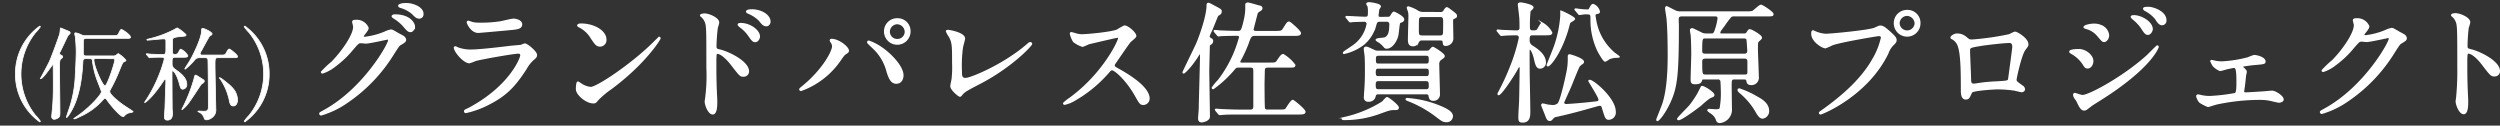 <svg xmlns="http://www.w3.org/2000/svg" xmlns:xlink="http://www.w3.org/1999/xlink" width="559.574" height="28.108" viewBox="0 0 559.574 28.108">
  <rect x="0" y="0" width="559.574" height="28.108" fill="#333333" stroke="none"/>
  <defs>
    <clipPath id="clip-path">
      <rect id="長方形_196" data-name="長方形 196" width="559.574" height="28.108" fill="none"/>
    </clipPath>
  </defs>
  <g id="logo_wh_sp" clip-path="url(#clip-path)">
    <path id="パス_3693" data-name="パス 3693" d="M79.037,4.9c0-.292.408-.292.641-.292A2.725,2.725,0,0,1,82.39,6.241c0,.35-.292.73-.874,1.458-.146.2-.234.321-.234.467,0,.234.35.234.466.234a16.55,16.55,0,0,0,4.433-1.166,5.439,5.439,0,0,1,1.37-.467c.262,0,.408.087,1.6.787.174.088.932.5,1.078.584a1.056,1.056,0,0,1,.554.729c0,.409-.2.525-1.166,1.108-.321.2-.437.379-1.458,1.953A35.646,35.646,0,0,1,77.725,22.889a19.933,19.933,0,0,1-5.8,2.8.261.261,0,0,1-.262-.262c0-.118.087-.176.991-.672,8.891-4.9,14.432-14.841,14.432-15.744a.315.315,0,0,0-.321-.321c-.059,0-4.082.9-4.781.9-.176,0-.962-.087-1.138-.087-.554,0-.612.059-1.837,1.458a21.9,21.9,0,0,1-3.965,3.79,8.911,8.911,0,0,1-2.8,1.546c-.146,0-.2-.088-.2-.175a24.73,24.73,0,0,1,2.3-2.187c2.363-2.363,5.132-6.386,4.9-8.135-.03-.146-.2-.788-.2-.9m13.732.99c0,.5-.35,1.137-.845,1.137-.408,0-.642-.175-1.545-1.253a9.254,9.254,0,0,0-2.071-1.721c-.146-.087-.438-.292-.438-.408s.234-.263.5-.263c3.732,0,4.4,2.158,4.4,2.507m.7-4.4c1.2.7,1.2,1.37,1.2,1.662A.789.789,0,0,1,93.936,4c-.613,0-.9-.292-1.545-.962a6.827,6.827,0,0,0-2.683-1.428c-.291-.088-.379-.234-.379-.322,0-.233.759-.408,1.05-.408a5.374,5.374,0,0,1,3.09.613" transform="translate(-0.045 -0.001)" fill="#fff"/>
    <path id="パス_3694" data-name="パス 3694" d="M79.037,4.9c0-.292.408-.292.641-.292A2.725,2.725,0,0,1,82.39,6.241c0,.35-.292.73-.874,1.458-.146.2-.234.321-.234.467,0,.234.35.234.466.234a16.55,16.55,0,0,0,4.433-1.166,5.439,5.439,0,0,1,1.37-.467c.262,0,.408.087,1.6.787.174.088.932.5,1.078.584a1.056,1.056,0,0,1,.554.729c0,.409-.2.525-1.166,1.108-.321.2-.437.379-1.458,1.953A35.646,35.646,0,0,1,77.725,22.889a19.933,19.933,0,0,1-5.8,2.8.261.261,0,0,1-.262-.262c0-.118.087-.176.991-.672,8.891-4.9,14.432-14.841,14.432-15.744a.315.315,0,0,0-.321-.321c-.059,0-4.082.9-4.781.9-.176,0-.962-.087-1.138-.087-.554,0-.612.059-1.837,1.458a21.9,21.9,0,0,1-3.965,3.79,8.911,8.911,0,0,1-2.8,1.546c-.146,0-.2-.088-.2-.175a24.73,24.73,0,0,1,2.3-2.187c2.363-2.363,5.132-6.386,4.9-8.135C79.211,5.658,79.037,5.016,79.037,4.9Zm13.732.99c0,.5-.35,1.137-.845,1.137-.408,0-.642-.175-1.545-1.253a9.254,9.254,0,0,0-2.071-1.721c-.146-.087-.438-.292-.438-.408s.234-.263.5-.263C92.1,3.383,92.77,5.541,92.77,5.891Zm.7-4.4c1.2.7,1.2,1.37,1.2,1.662A.789.789,0,0,1,93.936,4c-.613,0-.9-.292-1.545-.962a6.827,6.827,0,0,0-2.683-1.428c-.291-.088-.379-.234-.379-.322,0-.233.759-.408,1.05-.408A5.374,5.374,0,0,1,93.469,1.489Z" transform="translate(-0.045 -0.001)" fill="none" stroke="#fff" stroke-miterlimit="10" stroke-width="0.352"/>
    <path id="パス_3695" data-name="パス 3695" d="M105.2,24.2c9.1-4.9,11.487-11.2,11.487-11.809,0-.35-.2-.554-.613-.554-.991,0-8.309,1.283-9.592,1.662a12.544,12.544,0,0,1-1.341.5c-1.254,0-3.324-2.507-3.324-3.324a.164.164,0,0,1,.175-.146,4.368,4.368,0,0,1,.525.233,8.174,8.174,0,0,0,2.887.5c2.391,0,8.193-.758,9.271-.874.059,0,1.983-.175,2.012-.175a5.038,5.038,0,0,1,.845-.321c.5,0,2.566,1.721,2.566,2.391,0,.438-.117.555-.788,1.108a8.22,8.22,0,0,0-1.575,2.071c-2.3,3.5-4.111,5.685-8.222,7.784a20.617,20.617,0,0,1-5.161,1.9.233.233,0,0,1-.263-.234.307.307,0,0,1,.059-.175c.058-.058.874-.438,1.05-.525m.729-19.068a7.21,7.21,0,0,0,1.545.116,27.845,27.845,0,0,0,4.665-.321c.437-.087,2.448-.583,2.857-.583.495,0,1.779.263,1.779,1.108,0,.9-1.021.99-2.711,1.136-.467.059-6.736.613-6.941.613-1.545,0-2.419-1.983-2.419-2.187,0-.146.058-.2.175-.2.175,0,.874.292,1.05.321" transform="translate(-0.064 -0.003)" fill="#fff"/>
    <path id="パス_3696" data-name="パス 3696" d="M105.2,24.2c9.1-4.9,11.487-11.2,11.487-11.809,0-.35-.2-.554-.613-.554-.991,0-8.309,1.283-9.592,1.662a12.544,12.544,0,0,1-1.341.5c-1.254,0-3.324-2.507-3.324-3.324a.164.164,0,0,1,.175-.146,4.368,4.368,0,0,1,.525.233,8.174,8.174,0,0,0,2.887.5c2.391,0,8.193-.758,9.271-.874.059,0,1.983-.175,2.012-.175a5.038,5.038,0,0,1,.845-.321c.5,0,2.566,1.721,2.566,2.391,0,.438-.117.555-.788,1.108a8.22,8.22,0,0,0-1.575,2.071c-2.3,3.5-4.111,5.685-8.222,7.784a20.617,20.617,0,0,1-5.161,1.9.233.233,0,0,1-.263-.234.307.307,0,0,1,.059-.175C104.211,24.67,105.027,24.29,105.2,24.2Zm.729-19.068a7.21,7.21,0,0,0,1.545.116,27.845,27.845,0,0,0,4.665-.321c.437-.087,2.448-.583,2.857-.583.495,0,1.779.263,1.779,1.108,0,.9-1.021.99-2.711,1.136-.467.059-6.736.613-6.941.613-1.545,0-2.419-1.983-2.419-2.187,0-.146.058-.2.175-.2C105.056,4.815,105.756,5.107,105.931,5.136Z" transform="translate(-0.064 -0.003)" fill="none" stroke="#fff" stroke-miterlimit="10" stroke-width="0.352"/>
    <path id="パス_3697" data-name="パス 3697" d="M136.789,19.86a20.357,20.357,0,0,0-2.858,2.392c-.554.671-.612.729-1.049.729-1.574,0-3.732-1.866-3.732-3.032,0-.2.029-1.545.292-1.545a7.38,7.38,0,0,1,.874.554,4.83,4.83,0,0,0,1.983.671c1.428,0,9.155-5.161,14-9.943.467-.467,1.283-1.282,1.341-1.282a.186.186,0,0,1,.146.145c0,.263-3.411,5.715-10.992,11.313M134.4,10.268c-.786,0-1.078-.467-2.041-1.925A6.558,6.558,0,0,0,129.7,5.953c-.117-.058-.263-.146-.263-.263s.233-.262.642-.262c3.12,0,5.569,1.662,5.569,3.382a1.288,1.288,0,0,1-1.254,1.458" transform="translate(-0.081 -0.004)" fill="#fff"/>
    <path id="パス_3698" data-name="パス 3698" d="M136.789,19.86a20.357,20.357,0,0,0-2.858,2.392c-.554.671-.612.729-1.049.729-1.574,0-3.732-1.866-3.732-3.032,0-.2.029-1.545.292-1.545a7.38,7.38,0,0,1,.874.554,4.83,4.83,0,0,0,1.983.671c1.428,0,9.155-5.161,14-9.943.467-.467,1.283-1.282,1.341-1.282a.186.186,0,0,1,.146.145C147.781,8.81,144.37,14.262,136.789,19.86ZM134.4,10.268c-.786,0-1.078-.467-2.041-1.925A6.558,6.558,0,0,0,129.7,5.953c-.117-.058-.263-.146-.263-.263s.233-.262.642-.262c3.12,0,5.569,1.662,5.569,3.382A1.288,1.288,0,0,1,134.4,10.268Z" transform="translate(-0.081 -0.004)" fill="none" stroke="#fff" stroke-miterlimit="10" stroke-width="0.352"/>
    <path id="パス_3699" data-name="パス 3699" d="M157.761,3.18c1.05,0,3.15.933,3.15,1.866,0,.2-.292,1.049-.321,1.225a37.323,37.323,0,0,0-.292,4.081c0,.613.146.729.961.9,1.867.438,6.328,2.566,6.328,4.724A1.021,1.021,0,0,1,166.509,17c-.7,0-.729-.059-2.74-2.653-.817-1.049-2.187-2.448-3.091-2.448-.321,0-.409,0-.409,2.157,0,3.091.03,4.636.147,7.26.029.321.058,1.049.058,1.487,0,.7,0,2.652-.845,2.652-.9,0-1.633-1.982-1.633-2.74,0-.116.117-.729.117-.845a39.117,39.117,0,0,0,.263-6.764c0-8.631,0-9.272-.351-10.2A3.239,3.239,0,0,0,157,3.559a.22.22,0,0,1-.058-.116c.058-.234.786-.263.815-.263m12.276,4.986c0,.379-.322,1.108-.905,1.108-.437,0-.7-.292-1.457-1.4A8.172,8.172,0,0,0,165.78,5.98c-.117-.088-.408-.35-.408-.467,0-.146.262-.2.524-.2,2.071,0,4.141,1.545,4.141,2.857M172.4,4.842c0,.321-.232.874-.758.874-.642,0-.991-.467-1.516-1.137a7.375,7.375,0,0,0-2.507-1.662c-.292-.116-.379-.262-.379-.321,0-.174.35-.35,1.107-.35,2.1,0,4.052,1.166,4.052,2.6" transform="translate(-0.098 -0.002)" fill="#fff"/>
    <path id="パス_3700" data-name="パス 3700" d="M157.761,3.18c1.05,0,3.15.933,3.15,1.866,0,.2-.292,1.049-.321,1.225a37.323,37.323,0,0,0-.292,4.081c0,.613.146.729.961.9,1.867.438,6.328,2.566,6.328,4.724A1.021,1.021,0,0,1,166.509,17c-.7,0-.729-.059-2.74-2.653-.817-1.049-2.187-2.448-3.091-2.448-.321,0-.409,0-.409,2.157,0,3.091.03,4.636.147,7.26.029.321.058,1.049.058,1.487,0,.7,0,2.652-.845,2.652-.9,0-1.633-1.982-1.633-2.74,0-.116.117-.729.117-.845a39.117,39.117,0,0,0,.263-6.764c0-8.631,0-9.272-.351-10.2A3.239,3.239,0,0,0,157,3.559a.22.22,0,0,1-.058-.116C157,3.209,157.733,3.18,157.761,3.18Zm12.276,4.986c0,.379-.322,1.108-.905,1.108-.437,0-.7-.292-1.457-1.4A8.172,8.172,0,0,0,165.78,5.98c-.117-.088-.408-.35-.408-.467,0-.146.262-.2.524-.2C167.967,5.309,170.038,6.854,170.038,8.166ZM172.4,4.842c0,.321-.232.874-.758.874-.642,0-.991-.467-1.516-1.137a7.375,7.375,0,0,0-2.507-1.662c-.292-.116-.379-.262-.379-.321,0-.174.35-.35,1.107-.35C170.446,2.247,172.4,3.413,172.4,4.842Z" transform="translate(-0.098 -0.002)" fill="none" stroke="#fff" stroke-miterlimit="10" stroke-width="0.352"/>
    <path id="パス_3701" data-name="パス 3701" d="M186.2,9.45c-.175-.262-.2-.321-.2-.408,0-.146.116-.175.263-.175,1.545,0,3.7,1.72,3.7,2.477,0,.263-.147.351-.526.613-.437.263-.612.554-1.2,1.37a17.959,17.959,0,0,1-8.834,6.882.224.224,0,0,1-.233-.2c0-.117.088-.2.815-.788,4.49-3.732,6.531-7.756,6.531-8.805a1.517,1.517,0,0,0-.32-.962m8.368-.2a11.4,11.4,0,0,1,2.916,1.516c2.07,1.429,4.693,4.169,4.693,6.123,0,.437-.2,1.691-1.457,1.691-1.049,0-1.545-1.049-2.012-2.566a10.817,10.817,0,0,0-3.032-5.189c-.2-.2-1.312-1.225-1.312-1.312,0-.146.059-.263.2-.263M203.75,7.03a2.8,2.8,0,1,1-5.6.029,2.751,2.751,0,0,1,2.827-2.8,2.7,2.7,0,0,1,2.771,2.77m-4.637.087A1.818,1.818,0,0,0,201.007,8.9a1.8,1.8,0,0,0,1.78-1.808,1.929,1.929,0,0,0-1.866-1.837,1.876,1.876,0,0,0-1.809,1.866" transform="translate(-0.112 -0.003)" fill="#fff"/>
    <path id="パス_3702" data-name="パス 3702" d="M186.2,9.45c-.175-.262-.2-.321-.2-.408,0-.146.116-.175.263-.175,1.545,0,3.7,1.72,3.7,2.477,0,.263-.147.351-.526.613-.437.263-.612.554-1.2,1.37a17.959,17.959,0,0,1-8.834,6.882.224.224,0,0,1-.233-.2c0-.117.088-.2.815-.788,4.49-3.732,6.531-7.756,6.531-8.805A1.517,1.517,0,0,0,186.2,9.45Zm8.368-.2a11.4,11.4,0,0,1,2.916,1.516c2.07,1.429,4.693,4.169,4.693,6.123,0,.437-.2,1.691-1.457,1.691-1.049,0-1.545-1.049-2.012-2.566a10.817,10.817,0,0,0-3.032-5.189c-.2-.2-1.312-1.225-1.312-1.312C194.36,9.363,194.419,9.246,194.564,9.246ZM203.75,7.03a2.8,2.8,0,1,1-5.6.029,2.751,2.751,0,0,1,2.827-2.8A2.7,2.7,0,0,1,203.75,7.03Zm-4.637.087A1.818,1.818,0,0,0,201.007,8.9a1.8,1.8,0,0,0,1.78-1.808,1.929,1.929,0,0,0-1.866-1.837A1.876,1.876,0,0,0,199.112,7.117Z" transform="translate(-0.112 -0.003)" fill="none" stroke="#fff" stroke-miterlimit="10" stroke-width="0.352"/>
    <path id="パス_3703" data-name="パス 3703" d="M215.513,10.59a29.394,29.394,0,0,0-.233,5.482c0,.845,0,1.545.961,1.545,1.254,0,8.719-3.149,13.85-7.609.408-.351.467-.409.671-.409a.23.23,0,0,1,.233.233c0,.292-4.315,5.015-11.459,8.748-3.382,1.749-3.615,1.924-4.227,2.682-.146.2-.2.233-.32.233-.235,0-1.984-1.428-1.984-2.216,0-.146.234-1.312.263-1.37a22.392,22.392,0,0,0,.145-3.762c0-3.849,0-4.636-.757-6.006A5.573,5.573,0,0,1,212.014,7c0-.118.176-.146.292-.146.321,0,3.674.583,3.674,1.778,0,.234-.408,1.633-.467,1.954" transform="translate(-0.133 -0.005)" fill="#fff"/>
    <path id="パス_3704" data-name="パス 3704" d="M215.513,10.59a29.394,29.394,0,0,0-.233,5.482c0,.845,0,1.545.961,1.545,1.254,0,8.719-3.149,13.85-7.609.408-.351.467-.409.671-.409a.23.23,0,0,1,.233.233c0,.292-4.315,5.015-11.459,8.748-3.382,1.749-3.615,1.924-4.227,2.682-.146.2-.2.233-.32.233-.235,0-1.984-1.428-1.984-2.216,0-.146.234-1.312.263-1.37a22.392,22.392,0,0,0,.145-3.762c0-3.849,0-4.636-.757-6.006A5.573,5.573,0,0,1,212.014,7c0-.118.176-.146.292-.146.321,0,3.674.583,3.674,1.778C215.979,8.87,215.572,10.269,215.513,10.59Z" transform="translate(-0.133 -0.005)" fill="none" stroke="#fff" stroke-miterlimit="10" stroke-width="0.352"/>
    <path id="パス_3705" data-name="パス 3705" d="M250.247,8.284c-.2,0-6.326,1.429-6.473,1.487a12.657,12.657,0,0,1-1.311.554,6.082,6.082,0,0,1-1.983-1.049,5.93,5.93,0,0,1-.7-1.691c0-.146.03-.234.175-.234.029,0,.672.176.758.2a5.219,5.219,0,0,0,1.546.292c.99,0,6.472-.467,7.988-1.079a11.158,11.158,0,0,1,1.6-.9c.7,0,2.479,1.486,2.479,2.216,0,.263-1.078,1.049-1.254,1.254-.583.7-2.886,4.11-3.352,4.781a.954.954,0,0,0-.234.584c0,.262.058.321,1.282.991,1.312.758,6.532,3.7,6.532,6.356a1.26,1.26,0,0,1-1.2,1.283c-.671,0-.787-.2-1.807-2.012-2.012-3.529-4.577-5.744-5.22-5.744-.291,0-.379.087-1.02.816a29.292,29.292,0,0,1-7.785,6.239,7.18,7.18,0,0,1-1.807.671c-.059,0-.2,0-.2-.175a9,9,0,0,1,1.341-1.078c7.609-5.511,11.078-13.063,10.992-13.53a.328.328,0,0,0-.351-.233" transform="translate(-0.149 -0.004)" fill="#fff"/>
    <path id="パス_3706" data-name="パス 3706" d="M250.247,8.284c-.2,0-6.326,1.429-6.473,1.487a12.657,12.657,0,0,1-1.311.554,6.082,6.082,0,0,1-1.983-1.049,5.93,5.93,0,0,1-.7-1.691c0-.146.03-.234.175-.234.029,0,.672.176.758.2a5.219,5.219,0,0,0,1.546.292c.99,0,6.472-.467,7.988-1.079a11.158,11.158,0,0,1,1.6-.9c.7,0,2.479,1.486,2.479,2.216,0,.263-1.078,1.049-1.254,1.254-.583.7-2.886,4.11-3.352,4.781a.954.954,0,0,0-.234.584c0,.262.058.321,1.282.991,1.312.758,6.532,3.7,6.532,6.356a1.26,1.26,0,0,1-1.2,1.283c-.671,0-.787-.2-1.807-2.012-2.012-3.529-4.577-5.744-5.22-5.744-.291,0-.379.087-1.02.816a29.292,29.292,0,0,1-7.785,6.239,7.18,7.18,0,0,1-1.807.671c-.059,0-.2,0-.2-.175a9,9,0,0,1,1.341-1.078c7.609-5.511,11.078-13.063,10.992-13.53A.328.328,0,0,0,250.247,8.284Z" transform="translate(-0.149 -0.004)" fill="none" stroke="#fff" stroke-miterlimit="10" stroke-width="0.352"/>
    <path id="パス_3707" data-name="パス 3707" d="M271.248,9.768c-.439.292-.467.321-.467.613,0,.845-.117,4.577-.117,5.365,0,1.633.145,8.892.145,10.38,0,.815-1.427,1.107-1.662,1.107-.495,0-.641-.321-.641-.729,0-.351.146-1.837.146-2.158.028-1.954.291-10.583.291-12.362,0-.088-.028-.2-.145-.2a6.323,6.323,0,0,0-.642.9c-1.633,2.507-2.916,3.616-3.061,3.616a.094.094,0,0,1-.088-.088c0-.146,2.712-5.627,3.09-6.5.583-1.37,2.3-6.035,2.3-8.485,0-.175,0-.437.233-.437.147,0,.263.058,1.4.671,1.283.67,1.429.758,1.429,1.078,0,.467-.2.584-.759.9-.058.059-1.166,2.858-1.4,3.412a6.7,6.7,0,0,0-.553,1.283.468.468,0,0,0,.261.437c.41.263.526.321.526.584a.732.732,0,0,1-.291.612M286.438,24.7c1.108,0,1.4-.059,1.546-.233.263-.322,1.2-1.954,1.545-1.954.175,0,2.682,2.041,2.682,2.507,0,.437-.554.437-1.575.437h-13.12c-2.565,0-3.412.059-3.7.088-.087,0-.524.058-.612.058s-.146-.058-.263-.175l-.554-.671c-.117-.146-.117-.146-.117-.2s.03-.058.088-.058c.2,0,1.108.087,1.282.087,1.429.058,2.654.117,4.024.117h2.333c.815,0,.874-.437.874-1.108V16.212c0-1.02-.087-1.254-.9-1.254h-2.506c-.555,0-.7.03-1.137.584a25.767,25.767,0,0,1-4.606,4.257.164.164,0,0,1-.176-.146,12.815,12.815,0,0,1,1.37-1.662,27.239,27.239,0,0,0,4.753-9.651c0-.5-.263-.5-1.078-.5-.351,0-2.479.029-3.238.088a2.026,2.026,0,0,1-.408.058c-.116,0-.175-.058-.263-.176l-.583-.67c-.087-.146-.117-.146-.117-.2s.03-.058.117-.058c.146,0,.9.058,1.049.088,1.079.058,2.975.116,4.025.116.787,0,.962,0,1.516-2.419a12.013,12.013,0,0,0,.379-2.653V.935a.418.418,0,0,1,.379-.2c.409,0,2.275.613,2.508.642.32.058.612.146.612.467,0,.263-.145.35-.612.642a1.105,1.105,0,0,0-.438.466c-.029.088-.932,3.5-.932,3.645,0,.5.553.5.815.5h4.081c1.429,0,1.634-.029,2.013-.671.815-1.282.9-1.428,1.224-1.428.2,0,2.478,1.983,2.478,2.419s-.555.438-1.574.438h-8.486c-.788,0-1.048.146-1.486,1.37a27.931,27.931,0,0,1-1.895,4.227.975.975,0,0,0-.147.409c0,.321.321.321.555.321H284.4c1.283,0,1.37,0,1.837-.73.38-.554.788-1.2,1.137-1.2a8.952,8.952,0,0,1,2.565,2.3c0,.408-.146.408-1.545.408h-4.344c-.9,0-.961.35-.961,1.108,0,.438-.059,2.391-.059,2.77,0,.787.029,4.986.088,5.306.057.438.349.555.845.555Z" transform="translate(-0.166 -0.001)" fill="#fff"/>
    <path id="パス_3708" data-name="パス 3708" d="M271.248,9.768c-.439.292-.467.321-.467.613,0,.845-.117,4.577-.117,5.365,0,1.633.145,8.892.145,10.38,0,.815-1.427,1.107-1.662,1.107-.495,0-.641-.321-.641-.729,0-.351.146-1.837.146-2.158.028-1.954.291-10.583.291-12.362,0-.088-.028-.2-.145-.2a6.323,6.323,0,0,0-.642.9c-1.633,2.507-2.916,3.616-3.061,3.616a.094.094,0,0,1-.088-.088c0-.146,2.712-5.627,3.09-6.5.583-1.37,2.3-6.035,2.3-8.485,0-.175,0-.437.233-.437.147,0,.263.058,1.4.671,1.283.67,1.429.758,1.429,1.078,0,.467-.2.584-.759.9-.058.059-1.166,2.858-1.4,3.412a6.7,6.7,0,0,0-.553,1.283.468.468,0,0,0,.261.437c.41.263.526.321.526.584A.732.732,0,0,1,271.248,9.768ZM286.438,24.7c1.108,0,1.4-.059,1.546-.233.263-.322,1.2-1.954,1.545-1.954.175,0,2.682,2.041,2.682,2.507,0,.437-.554.437-1.575.437h-13.12c-2.565,0-3.412.059-3.7.088-.087,0-.524.058-.612.058s-.146-.058-.263-.175l-.554-.671c-.117-.146-.117-.146-.117-.2s.03-.058.088-.058c.2,0,1.108.087,1.282.087,1.429.058,2.654.117,4.024.117h2.333c.815,0,.874-.437.874-1.108V16.212c0-1.02-.087-1.254-.9-1.254h-2.506c-.555,0-.7.03-1.137.584a25.767,25.767,0,0,1-4.606,4.257.164.164,0,0,1-.176-.146,12.815,12.815,0,0,1,1.37-1.662,27.239,27.239,0,0,0,4.753-9.651c0-.5-.263-.5-1.078-.5-.351,0-2.479.029-3.238.088a2.026,2.026,0,0,1-.408.058c-.116,0-.175-.058-.263-.176l-.583-.67c-.087-.146-.117-.146-.117-.2s.03-.058.117-.058c.146,0,.9.058,1.049.088,1.079.058,2.975.116,4.025.116.787,0,.962,0,1.516-2.419a12.013,12.013,0,0,0,.379-2.653V.935a.418.418,0,0,1,.379-.2c.409,0,2.275.613,2.508.642.32.058.612.146.612.467,0,.263-.145.35-.612.642a1.105,1.105,0,0,0-.438.466c-.029.088-.932,3.5-.932,3.645,0,.5.553.5.815.5h4.081c1.429,0,1.634-.029,2.013-.671.815-1.282.9-1.428,1.224-1.428.2,0,2.478,1.983,2.478,2.419s-.555.438-1.574.438h-8.486c-.788,0-1.048.146-1.486,1.37a27.931,27.931,0,0,1-1.895,4.227.975.975,0,0,0-.147.409c0,.321.321.321.555.321H284.4c1.283,0,1.37,0,1.837-.73.38-.554.788-1.2,1.137-1.2a8.952,8.952,0,0,1,2.565,2.3c0,.408-.146.408-1.545.408h-4.344c-.9,0-.961.35-.961,1.108,0,.438-.059,2.391-.059,2.77,0,.787.029,4.986.088,5.306.057.438.349.555.845.555Z" transform="translate(-0.166 -0.001)" fill="none" stroke="#fff" stroke-miterlimit="10" stroke-width="0.352"/>
    <path id="パス_3709" data-name="パス 3709" d="M312.4,24.464c-1.078,0-1.311.087-3.381.845a22.748,22.748,0,0,1-7.931,1.4c-.088,0-.438,0-.438-.116s.35-.2.7-.292a27.035,27.035,0,0,0,8.338-3.47c.146-.146.757-.932.962-.932.291,0,2.478,1.72,2.478,2.187,0,.379-.351.379-.73.379M310.739,3.938a.785.785,0,0,0,.818-.409c.291-.466.437-.758.641-.758.088,0,2.129.962,2.129,1.574a.55.55,0,0,1-.35.467c-.438.175-.5.2-.583.35-.059.087-.292,2.129-.322,2.419-.145,1.284-1.253,3.15-2.507,3.15a.6.6,0,0,1-.437-.175,6.216,6.216,0,0,0-1.107-1.079c-.118-.087-.759-.408-.759-.554,0-.263,1.574-.292,1.837-.38.962-.35,1.224-1.34,1.224-3.032a.7.7,0,0,0-.788-.816h-1.37c-.729,0-.846.088-1.078.875A8.384,8.384,0,0,1,305.4,9.886a11.2,11.2,0,0,1-4.4,2.041c-.058,0-.058-.058-.058-.088a.318.318,0,0,1,.146-.2c.087-.088,1.72-1.166,2.041-1.4a7.62,7.62,0,0,0,3.119-4.9.651.651,0,0,0-.728-.642c-.555,0-2.159.059-2.654.088a1.977,1.977,0,0,1-.408.058c-.117,0-.175-.058-.263-.175L301.642,4c-.059-.087-.146-.146-.146-.2s.087-.058.116-.058c.584,0,3.442.175,4.082.175.73,0,.845-.175.845-1.05a6.619,6.619,0,0,0-.087-1.457c-.029-.088-.292-.438-.292-.555,0-.087.2-.2.467-.2.145,0,2.477.263,2.477.788,0,.116-.32.525-.349.642s-.176,1.282-.176,1.341c0,.525.292.525.672.525Zm8.572,7.58c.41,0,.7,0,.905-.233.379-.438.553-.642.7-.642s2.477,1.429,2.477,1.895c0,.234-.029.234-.874.846a1.38,1.38,0,0,0-.35,1.166c0,.9.146,5.423.146,6.443a1.248,1.248,0,0,1-1.312,1.4c-.7,0-.786-.38-.9-.991-.086-.467-.553-.467-.758-.467H308.786c-.672,0-.758.233-.846.583a1.34,1.34,0,0,1-1.457,1.079.75.75,0,0,1-.845-.875c0-.116.029-.758.117-1.924.087-1.312.116-2.42.116-3.674,0-1.108,0-2.3-.058-3.412,0-.233-.2-1.457-.2-1.72,0-.2.059-.379.322-.379.32,0,.467.088,1.778.7a1.763,1.763,0,0,0,.9.2Zm-10.466,3.674c-.525,0-.9,0-.9,1.02,0,.991.38.991.9.991h10.438c.524,0,.9,0,.9-.991,0-1.02-.38-1.02-.9-1.02Zm10.5,4.957c.262,0,.817,0,.817-.787,0-.9,0-1.371-.817-1.371H308.757c-.263,0-.817,0-.817.816,0,.874,0,1.341.817,1.341Zm-10.525-7.843c-.642,0-.845.146-.845,1.049s.2,1.05.845,1.05h10.5c.643,0,.846-.146.846-1.05s-.2-1.049-.846-1.049Zm15.1,14.87c-.7,0-.962-.2-2.071-1.049a25.63,25.63,0,0,0-6.3-3.587c-.526-.2-.584-.233-.584-.321s.117-.116.175-.116a23.339,23.339,0,0,1,6.968,1.574c2.683,1.05,3.12,1.721,3.12,2.362a1.2,1.2,0,0,1-1.311,1.137M322.664,2.859a.805.805,0,0,0,.729-.35c.146-.262.438-.729.642-.729.146,0,.263.088,1.341.9.554.438.759.584.759.9,0,.233-.058.262-.554.495-.292.118-.321.322-.321.643,0,.524.058,3.119.058,3.7a1.541,1.541,0,0,1-1.487,1.691c-.5,0-.5-.117-.583-.874-.059-.351-.5-.351-.759-.351h-3.849c-.671,0-.758.03-1.108.672a1.191,1.191,0,0,1-1.078.641c-.962,0-.962-.874-.962-1.34,0-.759.116-4.491.116-5.337a4,4,0,0,0-.116-.99,6.27,6.27,0,0,1-.263-.788c0-.146.146-.146.234-.146a9.044,9.044,0,0,1,1.866.816,2.364,2.364,0,0,0,1.487.437Zm-4.169.788c-.525,0-.759.146-.846.555-.058.2-.058,2.187-.058,2.594,0,.874.029,1.312.9,1.312h4.023c.525,0,.73-.146.816-.554.058-.2.058-2.187.058-2.6,0-.845-.029-1.312-.874-1.312Z" transform="translate(-0.188 -0.001)" fill="#fff"/>
    <path id="パス_3710" data-name="パス 3710" d="M312.4,24.464c-1.078,0-1.311.087-3.381.845a22.748,22.748,0,0,1-7.931,1.4c-.088,0-.438,0-.438-.116s.35-.2.7-.292a27.035,27.035,0,0,0,8.338-3.47c.146-.146.757-.932.962-.932.291,0,2.478,1.72,2.478,2.187C313.13,24.464,312.779,24.464,312.4,24.464ZM310.739,3.938a.785.785,0,0,0,.818-.409c.291-.466.437-.758.641-.758.088,0,2.129.962,2.129,1.574a.55.55,0,0,1-.35.467c-.438.175-.5.2-.583.35-.059.087-.292,2.129-.322,2.419-.145,1.284-1.253,3.15-2.507,3.15a.6.6,0,0,1-.437-.175,6.216,6.216,0,0,0-1.107-1.079c-.118-.087-.759-.408-.759-.554,0-.263,1.574-.292,1.837-.38.962-.35,1.224-1.34,1.224-3.032a.7.7,0,0,0-.788-.816h-1.37c-.729,0-.846.088-1.078.875A8.384,8.384,0,0,1,305.4,9.886a11.2,11.2,0,0,1-4.4,2.041c-.058,0-.058-.058-.058-.088a.318.318,0,0,1,.146-.2c.087-.088,1.72-1.166,2.041-1.4a7.62,7.62,0,0,0,3.119-4.9.651.651,0,0,0-.728-.642c-.555,0-2.159.059-2.654.088a1.977,1.977,0,0,1-.408.058c-.117,0-.175-.058-.263-.175L301.642,4c-.059-.087-.146-.146-.146-.2s.087-.058.116-.058c.584,0,3.442.175,4.082.175.73,0,.845-.175.845-1.05a6.619,6.619,0,0,0-.087-1.457c-.029-.088-.292-.438-.292-.555,0-.087.2-.2.467-.2.145,0,2.477.263,2.477.788,0,.116-.32.525-.349.642s-.176,1.282-.176,1.341c0,.525.292.525.672.525Zm8.572,7.58c.41,0,.7,0,.905-.233.379-.438.553-.642.7-.642s2.477,1.429,2.477,1.895c0,.234-.029.234-.874.846a1.38,1.38,0,0,0-.35,1.166c0,.9.146,5.423.146,6.443a1.248,1.248,0,0,1-1.312,1.4c-.7,0-.786-.38-.9-.991-.086-.467-.553-.467-.758-.467H308.786c-.672,0-.758.233-.846.583a1.34,1.34,0,0,1-1.457,1.079.75.75,0,0,1-.845-.875c0-.116.029-.758.117-1.924.087-1.312.116-2.42.116-3.674,0-1.108,0-2.3-.058-3.412,0-.233-.2-1.457-.2-1.72,0-.2.059-.379.322-.379.32,0,.467.088,1.778.7a1.763,1.763,0,0,0,.9.2Zm-10.466,3.674c-.525,0-.9,0-.9,1.02,0,.991.38.991.9.991h10.438c.524,0,.9,0,.9-.991,0-1.02-.38-1.02-.9-1.02Zm10.5,4.957c.262,0,.817,0,.817-.787,0-.9,0-1.371-.817-1.371H308.757c-.263,0-.817,0-.817.816,0,.874,0,1.341.817,1.341Zm-10.525-7.843c-.642,0-.845.146-.845,1.049s.2,1.05.845,1.05h10.5c.643,0,.846-.146.846-1.05s-.2-1.049-.846-1.049Zm15.1,14.87c-.7,0-.962-.2-2.071-1.049a25.63,25.63,0,0,0-6.3-3.587c-.526-.2-.584-.233-.584-.321s.117-.116.175-.116a23.339,23.339,0,0,1,6.968,1.574c2.683,1.05,3.12,1.721,3.12,2.362A1.2,1.2,0,0,1,323.918,27.175ZM322.664,2.859a.805.805,0,0,0,.729-.35c.146-.262.438-.729.642-.729.146,0,.263.088,1.341.9.554.438.759.584.759.9,0,.233-.058.262-.554.495-.292.118-.321.322-.321.643,0,.524.058,3.119.058,3.7a1.541,1.541,0,0,1-1.487,1.691c-.5,0-.5-.117-.583-.874-.059-.351-.5-.351-.759-.351h-3.849c-.671,0-.758.03-1.108.672a1.191,1.191,0,0,1-1.078.641c-.962,0-.962-.874-.962-1.34,0-.759.116-4.491.116-5.337a4,4,0,0,0-.116-.99,6.27,6.27,0,0,1-.263-.788c0-.146.146-.146.234-.146a9.044,9.044,0,0,1,1.866.816,2.364,2.364,0,0,0,1.487.437Zm-4.169.788c-.525,0-.759.146-.846.555-.058.2-.058,2.187-.058,2.594,0,.874.029,1.312.9,1.312h4.023c.525,0,.73-.146.816-.554.058-.2.058-2.187.058-2.6,0-.845-.029-1.312-.874-1.312Z" transform="translate(-0.188 -0.001)" fill="none" stroke="#fff" stroke-miterlimit="10" stroke-width="0.352"/>
    <path id="パス_3711" data-name="パス 3711" d="M343.319,7.728c-.9,0-.9.38-.9,1.487a1.429,1.429,0,0,0,.7,1.108c.816.525,2.945,1.808,2.945,3.674a1.159,1.159,0,0,1-1.107,1.2c-.759,0-.933-.7-1.283-2.216-.321-1.283-.759-2.041-1.021-2.041-.232,0-.232.2-.232.291-.03.672,0,3.937,0,4.665,0,1.283.145,7.581.145,9.009,0,.992,0,2.363-1.545,2.363-.7,0-.787-.234-.787-1.05,0-1.078.175-3.265.175-3.761.029-1.02.117-6.152.117-7.318a.245.245,0,0,0-.262-.263c-.175,0-.263.146-.38.35-.525,1.108-3.645,5.919-4.256,5.919-.059,0-.059-.058-.059-.088a.387.387,0,0,1,.059-.233,53.957,53.957,0,0,0,2.827-6.123,38.584,38.584,0,0,0,1.895-6.269.68.68,0,0,0-.641-.7c-.816,0-2.1.03-2.8.088-.087,0-.525.058-.612.058-.117,0-.176-.058-.263-.175l-.555-.671c-.116-.146-.116-.146-.116-.2s.059-.058.087-.058c.147,0,.9.087,1.05.087.467.029,2.828.117,3.236.117a.71.71,0,0,0,.759-.788c0-.554,0-1.778-.059-2.275-.029-.437-.321-2.769-.321-2.886,0-.233.147-.32.5-.32.613.058,2.683.495,2.683.961,0,.175-.614.7-.671.816a28.145,28.145,0,0,0-.147,3.7.694.694,0,0,0,.759.788c.759,0,.991,0,1.282-.525.614-1.05.672-1.2.992-1.2a5.218,5.218,0,0,1,1.983,2.071c0,.408-.584.408-1.546.408ZM358.888,24a.6.6,0,0,0-.641-.5,6.694,6.694,0,0,0-.818.2c-3.615,1.021-5.394,1.516-8.863,2.3a1.227,1.227,0,0,0-.815.438c-.322.379-.41.467-.671.467-.409,0-.555-.321-.846-1.079-.087-.263-.9-2.246-.9-2.274,0-.176.116-.234.262-.234a7.868,7.868,0,0,1,.788.2,7.926,7.926,0,0,0,1.2.146,1.824,1.824,0,0,0,1.4-.408c.584-.555,1.692-5.512,1.9-6.59a14.782,14.782,0,0,0,.409-3.966c0-.321.028-.379.291-.379.117,0,3,.845,3,1.516a.4.4,0,0,1-.175.321,3.4,3.4,0,0,0-.759.642c-.175.2-1.633,3.849-1.866,4.431s-1.633,3.587-1.633,3.7c0,.35.263.525.613.525.467,0,4.14-.263,6.852-.613.467-.058.555-.35.555-.554,0-.584-2.275-4.053-2.275-4.169,0-.088.087-.088.146-.088.788,0,5.656,4.023,5.656,6.969a1.448,1.448,0,0,1-1.545,1.633c-.5-.117-.555-.409-1.254-2.653m-6.3-19.769c0,.2-.932.642-1.049.816-.087.146-.467,1.692-.583,2.012-1.633,5.132-3.878,7.639-4.257,7.639-.146,0-.146-.087-.146-.146s1.4-3.47,1.633-4.14a26.082,26.082,0,0,0,1.429-6.852V2.538c.349.088,2.973,1.37,2.973,1.691m.35-1.924c-.116-.117-.146-.146-.146-.175,0-.058.059-.088.117-.088s.613.088.7.088a11.664,11.664,0,0,0,1.778.146c.175,0,.5,0,.555-.117.554-1.02.612-1.108.9-1.108a2.24,2.24,0,0,1,1.312,1.517c0,.291-.088.32-.7.437a.491.491,0,0,0-.292.467c0,.2.2,1.311.263,1.574a12.323,12.323,0,0,0,3.995,6.765c.175.175,1.166.845,1.166.9s-.321.059-.671.059a4.031,4.031,0,0,0-1.6.379,4.692,4.692,0,0,1-.817.5c-.291,0-1.282-1.662-1.662-2.449a15.957,15.957,0,0,1-1.457-7.027c0-1.137-.146-1.137-1.428-1.137-.176,0-.992.146-1.2.146-.117,0-.174-.087-.262-.2Z" transform="translate(-0.21 -0.001)" fill="#fff"/>
    <path id="パス_3712" data-name="パス 3712" d="M343.319,7.728c-.9,0-.9.38-.9,1.487a1.429,1.429,0,0,0,.7,1.108c.816.525,2.945,1.808,2.945,3.674a1.159,1.159,0,0,1-1.107,1.2c-.759,0-.933-.7-1.283-2.216-.321-1.283-.759-2.041-1.021-2.041-.232,0-.232.2-.232.291-.03.672,0,3.937,0,4.665,0,1.283.145,7.581.145,9.009,0,.992,0,2.363-1.545,2.363-.7,0-.787-.234-.787-1.05,0-1.078.175-3.265.175-3.761.029-1.02.117-6.152.117-7.318a.245.245,0,0,0-.262-.263c-.175,0-.263.146-.38.35-.525,1.108-3.645,5.919-4.256,5.919-.059,0-.059-.058-.059-.088a.387.387,0,0,1,.059-.233,53.957,53.957,0,0,0,2.827-6.123,38.584,38.584,0,0,0,1.895-6.269.68.68,0,0,0-.641-.7c-.816,0-2.1.03-2.8.088-.087,0-.525.058-.612.058-.117,0-.176-.058-.263-.175l-.555-.671c-.116-.146-.116-.146-.116-.2s.059-.058.087-.058c.147,0,.9.087,1.05.087.467.029,2.828.117,3.236.117a.71.71,0,0,0,.759-.788c0-.554,0-1.778-.059-2.275-.029-.437-.321-2.769-.321-2.886,0-.233.147-.32.5-.32.613.058,2.683.495,2.683.961,0,.175-.614.7-.671.816a28.145,28.145,0,0,0-.147,3.7.694.694,0,0,0,.759.788c.759,0,.991,0,1.282-.525.614-1.05.672-1.2.992-1.2a5.218,5.218,0,0,1,1.983,2.071c0,.408-.584.408-1.546.408ZM358.888,24a.6.6,0,0,0-.641-.5,6.694,6.694,0,0,0-.818.2c-3.615,1.021-5.394,1.516-8.863,2.3a1.227,1.227,0,0,0-.815.438c-.322.379-.41.467-.671.467-.409,0-.555-.321-.846-1.079-.087-.263-.9-2.246-.9-2.274,0-.176.116-.234.262-.234a7.868,7.868,0,0,1,.788.2,7.926,7.926,0,0,0,1.2.146,1.824,1.824,0,0,0,1.4-.408c.584-.555,1.692-5.512,1.9-6.59a14.782,14.782,0,0,0,.409-3.966c0-.321.028-.379.291-.379.117,0,3,.845,3,1.516a.4.4,0,0,1-.175.321,3.4,3.4,0,0,0-.759.642c-.175.2-1.633,3.849-1.866,4.431s-1.633,3.587-1.633,3.7c0,.35.263.525.613.525.467,0,4.14-.263,6.852-.613.467-.058.555-.35.555-.554,0-.584-2.275-4.053-2.275-4.169,0-.088.087-.088.146-.088.788,0,5.656,4.023,5.656,6.969a1.448,1.448,0,0,1-1.545,1.633C359.647,26.534,359.588,26.242,358.888,24Zm-6.3-19.769c0,.2-.932.642-1.049.816-.087.146-.467,1.692-.583,2.012-1.633,5.132-3.878,7.639-4.257,7.639-.146,0-.146-.087-.146-.146s1.4-3.47,1.633-4.14a26.082,26.082,0,0,0,1.429-6.852V2.538C349.966,2.626,352.59,3.908,352.59,4.229Zm.35-1.924c-.116-.117-.146-.146-.146-.175,0-.058.059-.088.117-.088s.613.088.7.088a11.664,11.664,0,0,0,1.778.146c.175,0,.5,0,.555-.117.554-1.02.612-1.108.9-1.108a2.24,2.24,0,0,1,1.312,1.517c0,.291-.088.32-.7.437a.491.491,0,0,0-.292.467c0,.2.2,1.311.263,1.574a12.323,12.323,0,0,0,3.995,6.765c.175.175,1.166.845,1.166.9s-.321.059-.671.059a4.031,4.031,0,0,0-1.6.379,4.692,4.692,0,0,1-.817.5c-.291,0-1.282-1.662-1.662-2.449a15.957,15.957,0,0,1-1.457-7.027c0-1.137-.146-1.137-1.428-1.137-.176,0-.992.146-1.2.146-.117,0-.174-.087-.262-.2Z" transform="translate(-0.21 -0.001)" fill="none" stroke="#fff" stroke-miterlimit="10" stroke-width="0.352"/>
    <path id="パス_3713" data-name="パス 3713" d="M376.746,3.5c-.35,0-.874,0-.933.642-.028.233.029,1.341.029,1.6,0,10.992-.32,13.791-1.895,17.173-1.108,2.391-2.448,4.023-2.74,4.023-.087,0-.087-.116-.087-.175s.932-2.362,1.223-3.149c1.341-3.528,1.341-9.592,1.341-11.429,0-2.187-.058-6.24-.291-8.251-.029-.322-.292-1.75-.292-2.1,0-.146.059-.292.2-.292.059,0,1.37.7,1.574.788a2.67,2.67,0,0,0,1.633.379h14.55a5.733,5.733,0,0,0,1.428-.087c.321-.117,1.545-1.4,1.925-1.4.291,0,2.623,1.546,2.623,1.925,0,.35-.145.35-1.515.35h-6.882a1.7,1.7,0,0,0-.962.146,18.846,18.846,0,0,0-1.545,2.041c-.671.874-1.019,1.341-1.019,1.633,0,.35.32.35.495.35h4.927c.438,0,.555-.029.787-.379.35-.525.379-.584.613-.584.262,0,2.507,1.225,2.507,1.72,0,.2-.058.234-.554.672-.351.32-.351.466-.351,1.866,0,.9.2,5.219.2,6.21a1.479,1.479,0,0,1-1.661,1.691c-.642,0-.729-.467-.787-.788-.058-.291-.145-.467-.788-.467H388.5c-.844,0-.844.38-.844,1.575,0,.788.057,4.636.057,5.074a2.832,2.832,0,0,1-2.565,3.119.645.645,0,0,1-.642-.5,2.918,2.918,0,0,0-1.02-1.429c-.116-.116-.933-.583-.933-.758,0-.059.029-.146.176-.146.233,0,1.311.087,1.545.087.7,0,.874-.116,1.02-.32a18.481,18.481,0,0,0,.292-3.7c0-.321-.058-2.333-.117-2.566a.742.742,0,0,0-.788-.438H381.79c-.466,0-.613.03-.7.234-.175.525-.292.845-1.458.845-.641,0-.816-.175-.816-.933,0-.816.146-4.752.146-5.655,0-.671-.029-2.945-.117-4.053,0-.175-.175-1.02-.175-1.2a.337.337,0,0,1,.322-.379c.145,0,1.515.7,1.895.874a2.182,2.182,0,0,0,1.282.321h1.137c.263,0,.555,0,.788-.584a12.948,12.948,0,0,0,.758-2.974c0-.087,0-.612-.7-.612ZM383.8,21.256c0,.234-.145.292-.845.554a18.843,18.843,0,0,0-2.041,1.692c-1.049.816-4.315,3.236-4.957,3.236-.058,0-.174,0-.174-.117,0-.2,2.245-2.419,2.652-2.886a21.5,21.5,0,0,0,1.837-2.682c.088-.146.816-1.6.845-1.633.35-.175,2.682,1.312,2.682,1.837m6.823-9.067c.671,0,.874-.292.874-.875,0-.145-.145-2.3-.175-2.448-.058-.146-.117-.438-.816-.438h-8.514c-.874,0-.932.176-.932,2.916,0,.7.321.845.874.845Zm.03,4.665c.525,0,.874,0,.874-.73V13.938c0-.35,0-.991-.758-.991h-8.806c-.7,0-.9.322-.9.845,0,2.916.058,3.062.932,3.062Zm2.769,4.869c.874.467,2.624,1.4,2.624,3.091a1.523,1.523,0,0,1-1.254,1.574c-.408,0-.788-.233-1.37-1.253a15.761,15.761,0,0,0-3.528-4.286c-.234-.175-.583-.5-.583-.7,0-.175.175-.2.232-.2a19.728,19.728,0,0,1,3.879,1.779" transform="translate(-0.233 -0.001)" fill="#fff"/>
    <path id="パス_3714" data-name="パス 3714" d="M376.746,3.5c-.35,0-.874,0-.933.642-.028.233.029,1.341.029,1.6,0,10.992-.32,13.791-1.895,17.173-1.108,2.391-2.448,4.023-2.74,4.023-.087,0-.087-.116-.087-.175s.932-2.362,1.223-3.149c1.341-3.528,1.341-9.592,1.341-11.429,0-2.187-.058-6.24-.291-8.251-.029-.322-.292-1.75-.292-2.1,0-.146.059-.292.2-.292.059,0,1.37.7,1.574.788a2.67,2.67,0,0,0,1.633.379h14.55a5.733,5.733,0,0,0,1.428-.087c.321-.117,1.545-1.4,1.925-1.4.291,0,2.623,1.546,2.623,1.925,0,.35-.145.35-1.515.35h-6.882a1.7,1.7,0,0,0-.962.146,18.846,18.846,0,0,0-1.545,2.041c-.671.874-1.019,1.341-1.019,1.633,0,.35.32.35.495.35h4.927c.438,0,.555-.029.787-.379.35-.525.379-.584.613-.584.262,0,2.507,1.225,2.507,1.72,0,.2-.058.234-.554.672-.351.32-.351.466-.351,1.866,0,.9.2,5.219.2,6.21a1.479,1.479,0,0,1-1.661,1.691c-.642,0-.729-.467-.787-.788-.058-.291-.145-.467-.788-.467H388.5c-.844,0-.844.38-.844,1.575,0,.788.057,4.636.057,5.074a2.832,2.832,0,0,1-2.565,3.119.645.645,0,0,1-.642-.5,2.918,2.918,0,0,0-1.02-1.429c-.116-.116-.933-.583-.933-.758,0-.059.029-.146.176-.146.233,0,1.311.087,1.545.087.7,0,.874-.116,1.02-.32a18.481,18.481,0,0,0,.292-3.7c0-.321-.058-2.333-.117-2.566a.742.742,0,0,0-.788-.438H381.79c-.466,0-.613.03-.7.234-.175.525-.292.845-1.458.845-.641,0-.816-.175-.816-.933,0-.816.146-4.752.146-5.655,0-.671-.029-2.945-.117-4.053,0-.175-.175-1.02-.175-1.2a.337.337,0,0,1,.322-.379c.145,0,1.515.7,1.895.874a2.182,2.182,0,0,0,1.282.321h1.137c.263,0,.555,0,.788-.584a12.948,12.948,0,0,0,.758-2.974c0-.087,0-.612-.7-.612ZM383.8,21.256c0,.234-.145.292-.845.554a18.843,18.843,0,0,0-2.041,1.692c-1.049.816-4.315,3.236-4.957,3.236-.058,0-.174,0-.174-.117,0-.2,2.245-2.419,2.652-2.886a21.5,21.5,0,0,0,1.837-2.682c.088-.146.816-1.6.845-1.633C381.47,19.245,383.8,20.732,383.8,21.256Zm6.823-9.067c.671,0,.874-.292.874-.875,0-.145-.145-2.3-.175-2.448-.058-.146-.117-.438-.816-.438h-8.514c-.874,0-.932.176-.932,2.916,0,.7.321.845.874.845Zm.03,4.665c.525,0,.874,0,.874-.73V13.938c0-.35,0-.991-.758-.991h-8.806c-.7,0-.9.322-.9.845,0,2.916.058,3.062.932,3.062Zm2.769,4.869c.874.467,2.624,1.4,2.624,3.091a1.523,1.523,0,0,1-1.254,1.574c-.408,0-.788-.233-1.37-1.253a15.761,15.761,0,0,0-3.528-4.286c-.234-.175-.583-.5-.583-.7,0-.175.175-.2.232-.2A19.728,19.728,0,0,1,393.424,21.723Z" transform="translate(-0.233 -0.001)" fill="none" stroke="#fff" stroke-miterlimit="10" stroke-width="0.352"/>
    <path id="パス_3715" data-name="パス 3715" d="M406.469,7.116a6.858,6.858,0,0,0,2.42.613c1.2,0,9.738-.816,10.992-1.37.9-.409,1.02-.467,1.224-.467.642,0,1.108.409,2.012,1.2,1.312,1.166,1.487,1.487,1.487,1.895,0,.38-.146.526-.671,1.05a4.823,4.823,0,0,0-1.137,1.837c-4.578,9.505-14.753,13.586-15.044,13.586a.193.193,0,0,1-.2-.175c0-.116.088-.175.379-.379,5.073-3.558,9.184-7.405,11.517-11.546a16.443,16.443,0,0,0,1.982-4.928c0-.495-.5-.525-.641-.525-.292,0-8.719,1.4-10.5,2.1a10.629,10.629,0,0,1-1.458.641c-.671,0-3-1.457-3-3.061,0-.554.088-.642.263-.642.058,0,.321.175.379.175M429.94,5.163a2.814,2.814,0,1,1-5.627,0,2.771,2.771,0,0,1,2.857-2.77,2.714,2.714,0,0,1,2.77,2.77m-4.665.087a1.853,1.853,0,0,0,3.7-.029,1.949,1.949,0,0,0-1.866-1.837,1.876,1.876,0,0,0-1.837,1.866" transform="translate(-0.254 -0.002)" fill="#fff"/>
    <path id="パス_3716" data-name="パス 3716" d="M406.469,7.116a6.858,6.858,0,0,0,2.42.613c1.2,0,9.738-.816,10.992-1.37.9-.409,1.02-.467,1.224-.467.642,0,1.108.409,2.012,1.2,1.312,1.166,1.487,1.487,1.487,1.895,0,.38-.146.526-.671,1.05a4.823,4.823,0,0,0-1.137,1.837c-4.578,9.505-14.753,13.586-15.044,13.586a.193.193,0,0,1-.2-.175c0-.116.088-.175.379-.379,5.073-3.558,9.184-7.405,11.517-11.546a16.443,16.443,0,0,0,1.982-4.928c0-.495-.5-.525-.641-.525-.292,0-8.719,1.4-10.5,2.1a10.629,10.629,0,0,1-1.458.641c-.671,0-3-1.457-3-3.061,0-.554.088-.642.263-.642C406.148,6.941,406.411,7.116,406.469,7.116ZM429.94,5.163a2.814,2.814,0,1,1-5.627,0,2.771,2.771,0,0,1,2.857-2.77A2.714,2.714,0,0,1,429.94,5.163Zm-4.665.087a1.853,1.853,0,0,0,3.7-.029,1.949,1.949,0,0,0-1.866-1.837A1.876,1.876,0,0,0,425.275,5.25Z" transform="translate(-0.254 -0.002)" fill="none" stroke="#fff" stroke-miterlimit="10" stroke-width="0.352"/>
    <path id="パス_3717" data-name="パス 3717" d="M450.042,7.819c.991-.495,1.078-.554,1.312-.554.35,0,2.77,1.4,2.77,2.653,0,.35-.117.467-.642,1.166-.874,1.108-2.012,6.415-2.012,6.764,0,.409.145.526,1.545,1.517a.864.864,0,0,1,.35.612c0,.35-.38.5-.554.5-.263,0-1.516-.35-1.779-.379a28.483,28.483,0,0,0-3.616-.262c-.5,0-5.628.262-5.888.815-.555,1.225-.643,1.458-1.284,1.458-.9,0-.9-1.4-.9-1.749,0-5.1-.058-9.418-1.05-10.788a2.722,2.722,0,0,0-1.166-.991.212.212,0,0,1-.116-.175c0-.292.817-.729,1.225-.729a2.911,2.911,0,0,1,2.011.671c.759.641.788.67,1.488.67a61.9,61.9,0,0,0,8.309-1.2M443.8,10.093c-2.74.437-2.74.5-2.74,1.341,0,.9.232,5.453.232,6.473,0,.991.526.991.817.991.2,0,1.254-.175,1.895-.263.408-.058,1.312-.146,2.158-.2,3.237-.175,3.586-.175,3.733-.613.029-.087.962-7,.962-7.259,0-.321,0-1.108-.788-1.108-1.37,0-5.6.525-6.268.642" transform="translate(-0.274 -0.005)" fill="#fff"/>
    <path id="パス_3718" data-name="パス 3718" d="M450.042,7.819c.991-.495,1.078-.554,1.312-.554.35,0,2.77,1.4,2.77,2.653,0,.35-.117.467-.642,1.166-.874,1.108-2.012,6.415-2.012,6.764,0,.409.145.526,1.545,1.517a.864.864,0,0,1,.35.612c0,.35-.38.5-.554.5-.263,0-1.516-.35-1.779-.379a28.483,28.483,0,0,0-3.616-.262c-.5,0-5.628.262-5.888.815-.555,1.225-.643,1.458-1.284,1.458-.9,0-.9-1.4-.9-1.749,0-5.1-.058-9.418-1.05-10.788a2.722,2.722,0,0,0-1.166-.991.212.212,0,0,1-.116-.175c0-.292.817-.729,1.225-.729a2.911,2.911,0,0,1,2.011.671c.759.641.788.67,1.488.67A61.9,61.9,0,0,0,450.042,7.819ZM443.8,10.093c-2.74.437-2.74.5-2.74,1.341,0,.9.232,5.453.232,6.473,0,.991.526.991.817.991.2,0,1.254-.175,1.895-.263.408-.058,1.312-.146,2.158-.2,3.237-.175,3.586-.175,3.733-.613.029-.087.962-7,.962-7.259,0-.321,0-1.108-.788-1.108C448.7,9.452,444.473,9.976,443.8,10.093Z" transform="translate(-0.274 -0.005)" fill="none" stroke="#fff" stroke-miterlimit="10" stroke-width="0.352"/>
    <path id="パス_3719" data-name="パス 3719" d="M468.683,13.705c0,.613-.409,1.458-1.109,1.458-.437,0-.583-.175-1.019-.9a7.566,7.566,0,0,0-2.653-2.391c-.088-.058-.292-.175-.292-.292,0-.437,1.866-.437,2.041-.437,1.254,0,3.033,1.136,3.033,2.565m-3.442,8.951c-.086-.175-.553-.788-.612-.933a1.176,1.176,0,0,1-.145-.525.213.213,0,0,1,.232-.233c.088,0,1.4.467,1.691.467,1.575,0,9.505-4.345,14.637-9.068.321-.321,2.013-2.041,2.1-2.041a.186.186,0,0,1,.175.175c0,.058-1.458,4.577-12.887,11.779-1.779,1.108-1.9,1.2-2.129,1.371-1.078.845-1.2.932-1.516.932-.613,0-.962-.671-1.546-1.924M472.21,7.874c0,.759-.5,1.37-.962,1.37-.32,0-.437-.145-1.457-1.341a4.94,4.94,0,0,0-2.536-1.574c-.409-.146-.437-.146-.437-.262,0-.322,1.34-.613,2.215-.613a4.026,4.026,0,0,1,1.488.291,2.551,2.551,0,0,1,1.69,2.129m9.768-1.341c0,.35-.379,1.108-.933,1.108-.438,0-.7-.321-1.428-1.458a9.11,9.11,0,0,0-1.866-1.954c-.117-.087-.38-.35-.38-.467,0-.174.351-.2.526-.2,1.691,0,4.081,1.429,4.081,2.974m3.061-1.983a.858.858,0,0,1-.786.933c-.613,0-1.021-.613-1.429-1.283a7.323,7.323,0,0,0-2.362-1.895c-.263-.146-.321-.292-.321-.35,0-.263.584-.263,1.108-.263.758,0,3.79.845,3.79,2.857" transform="translate(-0.291 -0.001)" fill="#fff"/>
    <path id="パス_3720" data-name="パス 3720" d="M468.683,13.705c0,.613-.409,1.458-1.109,1.458-.437,0-.583-.175-1.019-.9a7.566,7.566,0,0,0-2.653-2.391c-.088-.058-.292-.175-.292-.292,0-.437,1.866-.437,2.041-.437C466.9,11.14,468.683,12.276,468.683,13.705Zm-3.442,8.951c-.086-.175-.553-.788-.612-.933a1.176,1.176,0,0,1-.145-.525.213.213,0,0,1,.232-.233c.088,0,1.4.467,1.691.467,1.575,0,9.505-4.345,14.637-9.068.321-.321,2.013-2.041,2.1-2.041a.186.186,0,0,1,.175.175c0,.058-1.458,4.577-12.887,11.779-1.779,1.108-1.9,1.2-2.129,1.371-1.078.845-1.2.932-1.516.932C466.174,24.581,465.825,23.91,465.241,22.657ZM472.21,7.874c0,.759-.5,1.37-.962,1.37-.32,0-.437-.145-1.457-1.341a4.94,4.94,0,0,0-2.536-1.574c-.409-.146-.437-.146-.437-.262,0-.322,1.34-.613,2.215-.613a4.026,4.026,0,0,1,1.488.291A2.551,2.551,0,0,1,472.21,7.874Zm9.768-1.341c0,.35-.379,1.108-.933,1.108-.438,0-.7-.321-1.428-1.458a9.11,9.11,0,0,0-1.866-1.954c-.117-.087-.38-.35-.38-.467,0-.174.351-.2.526-.2C479.587,3.559,481.978,4.988,481.978,6.533Zm3.061-1.983a.858.858,0,0,1-.786.933c-.613,0-1.021-.613-1.429-1.283a7.323,7.323,0,0,0-2.362-1.895c-.263-.146-.321-.292-.321-.35,0-.263.584-.263,1.108-.263C482.006,1.693,485.039,2.538,485.039,4.55Z" transform="translate(-0.291 -0.001)" fill="none" stroke="#fff" stroke-miterlimit="10" stroke-width="0.352"/>
    <path id="パス_3721" data-name="パス 3721" d="M496.275,13.8a9.845,9.845,0,0,0,1.311.117,28.472,28.472,0,0,0,5.919-.933,12.042,12.042,0,0,1,1.313-.5c.757,0,2.419.5,2.419,1.283,0,.408-.2.438-1.749.583-1.342.117-1.78.175-3.091.38-.059,0-.2.058-.2.175a.582.582,0,0,0,.2.321c.583.583.642.642.642.874,0,.146-.175.758-.175.9-.175,1.663-.175,1.837-.379,3.149a1.2,1.2,0,0,0-.029.321c0,.292.029.38.612.38.467,0,3.44-.2,4.083-.234.262-.029,1.486-.146,1.72-.146.67,0,2.419,1.079,2.419,1.808,0,.5-.874.554-.932.554-.088,0-1.721-.379-1.837-.408a10.933,10.933,0,0,0-2.537-.234,46.412,46.412,0,0,0-9.563,1.05c-.292.058-1.72.554-1.895.554a9.835,9.835,0,0,1-1.809-.932,2.96,2.96,0,0,1-.67-1.312c0-.117.058-.234.262-.234a5.361,5.361,0,0,1,.73.146,8.745,8.745,0,0,0,1.895.2,41.91,41.91,0,0,0,5.687-.67c.437-.2.437-1.488.437-2.712,0-2.8-.2-3.237-.759-3.237-.145,0-.9.176-1.37.263-.262.059-1.546.438-1.691.438a4.214,4.214,0,0,1-1.574-1.108,9.167,9.167,0,0,1-.467-.932.107.107,0,0,1,.116-.117,9.345,9.345,0,0,1,.962.2" transform="translate(-0.308 -0.008)" fill="#fff"/>
    <path id="パス_3722" data-name="パス 3722" d="M496.275,13.8a9.845,9.845,0,0,0,1.311.117,28.472,28.472,0,0,0,5.919-.933,12.042,12.042,0,0,1,1.313-.5c.757,0,2.419.5,2.419,1.283,0,.408-.2.438-1.749.583-1.342.117-1.78.175-3.091.38-.059,0-.2.058-.2.175a.582.582,0,0,0,.2.321c.583.583.642.642.642.874,0,.146-.175.758-.175.9-.175,1.663-.175,1.837-.379,3.149a1.2,1.2,0,0,0-.029.321c0,.292.029.38.612.38.467,0,3.44-.2,4.083-.234.262-.029,1.486-.146,1.72-.146.67,0,2.419,1.079,2.419,1.808,0,.5-.874.554-.932.554-.088,0-1.721-.379-1.837-.408a10.933,10.933,0,0,0-2.537-.234,46.412,46.412,0,0,0-9.563,1.05c-.292.058-1.72.554-1.895.554a9.835,9.835,0,0,1-1.809-.932,2.96,2.96,0,0,1-.67-1.312c0-.117.058-.234.262-.234a5.361,5.361,0,0,1,.73.146,8.745,8.745,0,0,0,1.895.2,41.91,41.91,0,0,0,5.687-.67c.437-.2.437-1.488.437-2.712,0-2.8-.2-3.237-.759-3.237-.145,0-.9.176-1.37.263-.262.059-1.546.438-1.691.438a4.214,4.214,0,0,1-1.574-1.108,9.167,9.167,0,0,1-.467-.932.107.107,0,0,1,.116-.117A9.345,9.345,0,0,1,496.275,13.8Z" transform="translate(-0.308 -0.008)" fill="none" stroke="#fff" stroke-miterlimit="10" stroke-width="0.352"/>
    <path id="パス_3723" data-name="パス 3723" d="M527.132,4.552c0-.292.408-.292.642-.292a2.723,2.723,0,0,1,2.71,1.633c0,.35-.291.73-.875,1.458-.145.2-.233.321-.233.467,0,.233.35.233.467.233a16.491,16.491,0,0,0,4.431-1.166,5.446,5.446,0,0,1,1.371-.467c.262,0,.408.088,1.6.788.176.088.933.5,1.079.584a1.057,1.057,0,0,1,.554.729c0,.408-.2.525-1.166,1.108-.32.2-.438.379-1.458,1.953A35.646,35.646,0,0,1,525.82,22.542a19.933,19.933,0,0,1-5.8,2.8.262.262,0,0,1-.263-.263c0-.116.088-.175.991-.671,8.893-4.9,14.433-14.84,14.433-15.744a.316.316,0,0,0-.322-.321c-.057,0-4.081.9-4.781.9-.175,0-.962-.087-1.136-.087-.555,0-.614.058-1.837,1.457a21.943,21.943,0,0,1-3.965,3.791,8.924,8.924,0,0,1-2.8,1.546c-.146,0-.2-.088-.2-.176a24.778,24.778,0,0,1,2.3-2.187c2.361-2.362,5.131-6.385,4.9-8.134-.029-.146-.2-.788-.2-.9" transform="translate(-0.326 -0.003)" fill="#fff"/>
    <path id="パス_3724" data-name="パス 3724" d="M527.132,4.552c0-.292.408-.292.642-.292a2.723,2.723,0,0,1,2.71,1.633c0,.35-.291.73-.875,1.458-.145.2-.233.321-.233.467,0,.233.35.233.467.233a16.491,16.491,0,0,0,4.431-1.166,5.446,5.446,0,0,1,1.371-.467c.262,0,.408.088,1.6.788.176.088.933.5,1.079.584a1.057,1.057,0,0,1,.554.729c0,.408-.2.525-1.166,1.108-.32.2-.438.379-1.458,1.953A35.646,35.646,0,0,1,525.82,22.542a19.933,19.933,0,0,1-5.8,2.8.262.262,0,0,1-.263-.263c0-.116.088-.175.991-.671,8.893-4.9,14.433-14.84,14.433-15.744a.316.316,0,0,0-.322-.321c-.057,0-4.081.9-4.781.9-.175,0-.962-.087-1.136-.087-.555,0-.614.058-1.837,1.457a21.943,21.943,0,0,1-3.965,3.791,8.924,8.924,0,0,1-2.8,1.546c-.146,0-.2-.088-.2-.176a24.778,24.778,0,0,1,2.3-2.187c2.361-2.362,5.131-6.385,4.9-8.134C527.307,5.31,527.132,4.669,527.132,4.552Z" transform="translate(-0.326 -0.003)" fill="none" stroke="#fff" stroke-miterlimit="10" stroke-width="0.352"/>
    <path id="パス_3725" data-name="パス 3725" d="M549.946,3.123c1.049,0,3.148.933,3.148,1.866a8.617,8.617,0,0,1-.349,1.224,37.558,37.558,0,0,0-.263,4.053c0,.642.116.729.962.933,1.778.408,6.3,2.536,6.3,4.723a1,1,0,0,1-1.05,1.02c-.729,0-.815-.117-2.77-2.653-.816-1.079-2.187-2.449-3.09-2.449-.291,0-.409,0-.409,2.158,0,3.091.03,4.636.146,7.259.029.321.059,1.05.059,1.487,0,.73,0,2.654-.845,2.654-.875,0-1.633-1.983-1.633-2.741,0-.117.116-.729.116-.845a60.4,60.4,0,0,0,.263-6.765c0-8.339,0-9.271-.35-10.2a3.229,3.229,0,0,0-.991-1.341l-.058-.117c.029-.262.787-.262.817-.262" transform="translate(-0.344 -0.002)" fill="#fff"/>
    <path id="パス_3726" data-name="パス 3726" d="M549.946,3.123c1.049,0,3.148.933,3.148,1.866a8.617,8.617,0,0,1-.349,1.224,37.558,37.558,0,0,0-.263,4.053c0,.642.116.729.962.933,1.778.408,6.3,2.536,6.3,4.723a1,1,0,0,1-1.05,1.02c-.729,0-.815-.117-2.77-2.653-.816-1.079-2.187-2.449-3.09-2.449-.291,0-.409,0-.409,2.158,0,3.091.03,4.636.146,7.259.029.321.059,1.05.059,1.487,0,.73,0,2.654-.845,2.654-.875,0-1.633-1.983-1.633-2.741,0-.117.116-.729.116-.845a60.4,60.4,0,0,0,.263-6.765c0-8.339,0-9.271-.35-10.2a3.229,3.229,0,0,0-.991-1.341l-.058-.117C549.158,3.123,549.917,3.123,549.946,3.123Z" transform="translate(-0.344 -0.002)" fill="none" stroke="#fff" stroke-miterlimit="10" stroke-width="0.352"/>
    <g id="グループ_287" data-name="グループ 287" transform="translate(3.455 5.861)">
      <path id="パス_18040" data-name="パス 18040" d="M4.561,20.029a10.436,10.436,0,0,1,1.1,1.327.148.148,0,0,1-.156.135,13.056,13.056,0,0,1-5.419-10.7A13.055,13.055,0,0,1,5.506.088a.148.148,0,0,1,.156.135,10.436,10.436,0,0,1-1.1,1.327,14.8,14.8,0,0,0,0,18.48" transform="translate(-0.087 -0.088)" fill="#fff"/>
      <path id="パス_18041" data-name="パス 18041" d="M4.561,20.029a10.436,10.436,0,0,1,1.1,1.327.148.148,0,0,1-.156.135,13.056,13.056,0,0,1-5.419-10.7A13.055,13.055,0,0,1,5.506.088a.148.148,0,0,1,.156.135,10.436,10.436,0,0,1-1.1,1.327,14.8,14.8,0,0,0,0,18.48Z" transform="translate(-0.087 -0.088)" fill="none" stroke="#fff" stroke-miterlimit="10" stroke-width="0.176"/>
      <path id="パス_18042" data-name="パス 18042" d="M12.431,7.432a4.79,4.79,0,0,0-.136,1.439c0,1.64.09,8.947.09,10.455,0,.629-.066.853-.2.966a1.779,1.779,0,0,1-1.056.495.579.579,0,0,1-.584-.674c0-.181.2-2.114.224-2.519.136-1.956.136-3.44.136-5.127,0-.538-.023-2.944-.023-3.438,0-.428,0-.473-.113-.473S8.675,11.7,8.046,11.7A.076.076,0,0,1,8,11.682c.113-.181,1.484-2.7,1.933-3.621.608-1.259,2.294-5.98,2.406-6.429.045-.158.136-1.013.136-1.081,0-.135,0-.2.09-.2.045,0,.921.383,1.1.45.9.36,1.013.405,1.013.676,0,.135-.428.495-.495.584C14.094,2.172,12.791,5,12.5,5.544a1.132,1.132,0,0,0-.2.516c0,.181.158.292.36.382.158.068.337.158.337.405,0,.135-.495.495-.561.584m5.844-.224c-.719,0-.742.269-.764.877-.224,4.137-.945,8.476-3.013,11.557-.066.111-.493.741-.606.741-.045,0-.045-.066-.045-.135,0-.09.493-1.507.584-1.776a26.268,26.268,0,0,0,1.393-7.734c.158-2.63.2-4.609.2-5.1,0-1.034-.135-2.834-.2-3.35-.022-.111-.135-.561-.135-.629a.219.219,0,0,1,.247-.224,5.7,5.7,0,0,1,1.26.448,1.935,1.935,0,0,0,.966.181h6c.923,0,1.1,0,1.35-.473.405-.809.45-.9.651-.9.226,0,2,1.169,2,1.687,0,.291-.113.291-1.192.291H18.343c-.7,0-.72.339-.72.787v2.54c0,.473.181.608.7.608h5.867a1.2,1.2,0,0,0,.764-.158c.068-.045.405-.359.495-.359a6.671,6.671,0,0,1,1.708,1.483c0,.158-.09.181-.516.382-.2.068-.45.7-1.124,2.361a35.957,35.957,0,0,1-1.866,3.868.83.83,0,0,0-.113.405c0,.674,2.024,2.293,2.99,2.967.339.247,2.226,1.439,2.226,1.506,0,.181-.9.271-1.058.337a2.33,2.33,0,0,0-.943.674.342.342,0,0,1-.247.113c-.495,0-2.406-2.022-3.6-3.731-.179-.249-.292-.383-.427-.383s-.292.158-.473.36a14.6,14.6,0,0,1-5.1,3.732c-.923.45-1.034.516-1.328.516-.066,0-.09,0-.09-.045.427-.314,1.237-.855,1.687-1.214,2.158-1.642,4.5-4.182,4.5-4.811,0-.181-.9-2.361-1.056-2.832a18.1,18.1,0,0,1-.966-4.137c-.068-.405-.249-.427-.676-.427Zm2.182,0c-.226,0-.472,0-.472.269,0,1.439,1.954,5.823,2.472,5.823s2.2-5.148,2.2-5.776c0-.294-.156-.315-.54-.315Z" transform="translate(-2.426 0.055)" fill="#fff"/>
      <path id="パス_18043" data-name="パス 18043" d="M12.431,7.432a4.79,4.79,0,0,0-.136,1.439c0,1.64.09,8.947.09,10.455,0,.629-.066.853-.2.966a1.779,1.779,0,0,1-1.056.495.579.579,0,0,1-.584-.674c0-.181.2-2.114.224-2.519.136-1.956.136-3.44.136-5.127,0-.538-.023-2.944-.023-3.438,0-.428,0-.473-.113-.473S8.675,11.7,8.046,11.7A.076.076,0,0,1,8,11.682c.113-.181,1.484-2.7,1.933-3.621.608-1.259,2.294-5.98,2.406-6.429.045-.158.136-1.013.136-1.081,0-.135,0-.2.09-.2.045,0,.921.383,1.1.45.9.36,1.013.405,1.013.676,0,.135-.428.495-.495.584C14.094,2.172,12.791,5,12.5,5.544a1.132,1.132,0,0,0-.2.516c0,.181.158.292.36.382.158.068.337.158.337.405C12.992,6.982,12.5,7.342,12.431,7.432Zm5.844-.224c-.719,0-.742.269-.764.877-.224,4.137-.945,8.476-3.013,11.557-.066.111-.493.741-.606.741-.045,0-.045-.066-.045-.135,0-.09.493-1.507.584-1.776a26.268,26.268,0,0,0,1.393-7.734c.158-2.63.2-4.609.2-5.1,0-1.034-.135-2.834-.2-3.35-.022-.111-.135-.561-.135-.629a.219.219,0,0,1,.247-.224,5.7,5.7,0,0,1,1.26.448,1.935,1.935,0,0,0,.966.181h6c.923,0,1.1,0,1.35-.473.405-.809.45-.9.651-.9.226,0,2,1.169,2,1.687,0,.291-.113.291-1.192.291H18.343c-.7,0-.72.339-.72.787v2.54c0,.473.181.608.7.608h5.867a1.2,1.2,0,0,0,.764-.158c.068-.045.405-.359.495-.359a6.671,6.671,0,0,1,1.708,1.483c0,.158-.09.181-.516.382-.2.068-.45.7-1.124,2.361a35.957,35.957,0,0,1-1.866,3.868.83.83,0,0,0-.113.405c0,.674,2.024,2.293,2.99,2.967.339.247,2.226,1.439,2.226,1.506,0,.181-.9.271-1.058.337a2.33,2.33,0,0,0-.943.674.342.342,0,0,1-.247.113c-.495,0-2.406-2.022-3.6-3.731-.179-.249-.292-.383-.427-.383s-.292.158-.473.36a14.6,14.6,0,0,1-5.1,3.732c-.923.45-1.034.516-1.328.516-.066,0-.09,0-.09-.045.427-.314,1.237-.855,1.687-1.214,2.158-1.642,4.5-4.182,4.5-4.811,0-.181-.9-2.361-1.056-2.832a18.1,18.1,0,0,1-.966-4.137c-.068-.405-.249-.427-.676-.427Zm2.182,0c-.226,0-.472,0-.472.269,0,1.439,1.954,5.823,2.472,5.823s2.2-5.148,2.2-5.776c0-.294-.156-.315-.54-.315Z" transform="translate(-2.426 0.055)" fill="none" stroke="#fff" stroke-miterlimit="10" stroke-width="0.176"/>
      <path id="パス_18044" data-name="パス 18044" d="M25.693,6.329c-.09-.09-.09-.111-.09-.135a.059.059,0,0,1,.068-.066c.158,0,.832.066.966.09.7.022,2,.068,2.653.068.7,0,.7-.315.7-1.484V3.16a.425.425,0,0,0-.473-.382c-.583,0-3.148.292-3.686.292a.079.079,0,0,1-.09-.09c0-.068.022-.09.224-.135a24.537,24.537,0,0,0,6-2.2c.428-.269.473-.292.608-.292a9.514,9.514,0,0,1,1.889,1.463c.022.022.022.045.022.09,0,.271-.135.247-1.416.382-.337.022-1.439.135-1.552.495-.066.247-.066,2.474-.066,2.922,0,.54.382.563.54.563a.862.862,0,0,0,.853-.516c.294-.586.339-.652.5-.652a3.583,3.583,0,0,1,1.551,1.438c0,.36-.405.36-1.192.36H32.078c-.7,0-.7.247-.7,1.3,0,.629,0,.943.853,1.528.764.54,2.429,1.687,2.429,3.216a.987.987,0,0,1-.878,1.1c-.448,0-.516-.292-.787-1.259-.54-2.045-1.3-2.856-1.484-2.856-.156,0-.156.158-.156.45,0,2.069.023,6.07.045,7.936,0,.2.068,1.058.068,1.237,0,.584-.2,1.416-1.147,1.416-.652,0-.652-.495-.652-.719,0-.2.09-1.732.113-2.069.022-.832.2-5.6.2-6.025,0-.045,0-.271-.2-.271-.09,0-.158.046-.226.158-2.63,4-4.181,4.991-4.27,4.991-.023,0-.068-.022-.068-.045a1.149,1.149,0,0,1,.135-.2A31.508,31.508,0,0,0,29.627,7.32c0-.428-.314-.428-.832-.428-.989,0-1.843.022-2.158.068-.045,0-.271.045-.314.045-.091,0-.113-.068-.2-.158ZM35.45,16.6a8.117,8.117,0,0,1-1.82,2.024.06.06,0,0,1-.068-.068c0-.023.314-.629.382-.764a35.747,35.747,0,0,0,2.338-6.07c.158-.765.181-.81.45-.81.068,0,1.507.945,1.664,1.034a.347.347,0,0,1,.181.271c0,.292-.292.472-.586.651a1.8,1.8,0,0,0-.335.427c-.339.518-1.866,2.834-2.2,3.306M37.631,7a1.351,1.351,0,0,0-1.259.561,12.9,12.9,0,0,1-2.069,2,.074.074,0,0,1-.068-.068c0-.135,1.058-1.687,1.214-1.979.855-1.529,2.384-4.767,2.5-6.249.043-.765.066-.833.314-.833.158,0,2.045.742,2.045,1.26a.322.322,0,0,1-.158.247,2.207,2.207,0,0,0-.314.158c-.2.135-1.619,2.877-1.934,3.394a1.078,1.078,0,0,0-.246.586c0,.337.269.337.538.337h3.958c1.011,0,1.124,0,1.461-.7.09-.179.337-.652.584-.652.158,0,1.821,1.282,1.821,1.664C46.017,7,45.9,7,44.825,7H41.7c-.719,0-.719.179-.719,1.708s.179,9.307.179,9.734a2.191,2.191,0,0,1-.292,1.373A2.513,2.513,0,0,1,39.161,20.9c-.45,0-.518-.135-.608-.4a2.1,2.1,0,0,0-1.146-1.327c-.113-.045-.249-.09-.249-.158s.249-.068.315-.068c.158,0,.9.046,1.058.046.719,0,.966-.226.966-.968,0-5.193-.068-10.073-.09-10.476A.535.535,0,0,0,38.779,7ZM45.073,17.8c-.651,0-.787-.676-.921-1.371a13.312,13.312,0,0,0-2-4.677c-.045-.045-.179-.179-.179-.224a.071.071,0,0,1,.066-.068,6.851,6.851,0,0,1,1.169.809c1.957,1.484,2.608,2.429,2.788,3.868.113.853-.224,1.664-.921,1.664" transform="translate(3.689 0.055)" fill="#fff"/>
      <path id="パス_18045" data-name="パス 18045" d="M25.693,6.329c-.09-.09-.09-.111-.09-.135a.059.059,0,0,1,.068-.066c.158,0,.832.066.966.09.7.022,2,.068,2.653.068.7,0,.7-.315.7-1.484V3.16a.425.425,0,0,0-.473-.382c-.583,0-3.148.292-3.686.292a.079.079,0,0,1-.09-.09c0-.068.022-.09.224-.135a24.537,24.537,0,0,0,6-2.2c.428-.269.473-.292.608-.292a9.514,9.514,0,0,1,1.889,1.463c.022.022.022.045.022.09,0,.271-.135.247-1.416.382-.337.022-1.439.135-1.552.495-.066.247-.066,2.474-.066,2.922,0,.54.382.563.54.563a.862.862,0,0,0,.853-.516c.294-.586.339-.652.5-.652a3.583,3.583,0,0,1,1.551,1.438c0,.36-.405.36-1.192.36H32.078c-.7,0-.7.247-.7,1.3,0,.629,0,.943.853,1.528.764.54,2.429,1.687,2.429,3.216a.987.987,0,0,1-.878,1.1c-.448,0-.516-.292-.787-1.259-.54-2.045-1.3-2.856-1.484-2.856-.156,0-.156.158-.156.45,0,2.069.023,6.07.045,7.936,0,.2.068,1.058.068,1.237,0,.584-.2,1.416-1.147,1.416-.652,0-.652-.495-.652-.719,0-.2.09-1.732.113-2.069.022-.832.2-5.6.2-6.025,0-.045,0-.271-.2-.271-.09,0-.158.046-.226.158-2.63,4-4.181,4.991-4.27,4.991-.023,0-.068-.022-.068-.045a1.149,1.149,0,0,1,.135-.2A31.508,31.508,0,0,0,29.627,7.32c0-.428-.314-.428-.832-.428-.989,0-1.843.022-2.158.068-.045,0-.271.045-.314.045-.091,0-.113-.068-.2-.158ZM35.45,16.6a8.117,8.117,0,0,1-1.82,2.024.06.06,0,0,1-.068-.068c0-.023.314-.629.382-.764a35.747,35.747,0,0,0,2.338-6.07c.158-.765.181-.81.45-.81.068,0,1.507.945,1.664,1.034a.347.347,0,0,1,.181.271c0,.292-.292.472-.586.651a1.8,1.8,0,0,0-.335.427C37.316,13.817,35.789,16.133,35.45,16.6ZM37.631,7a1.351,1.351,0,0,0-1.259.561,12.9,12.9,0,0,1-2.069,2,.074.074,0,0,1-.068-.068c0-.135,1.058-1.687,1.214-1.979.855-1.529,2.384-4.767,2.5-6.249.043-.765.066-.833.314-.833.158,0,2.045.742,2.045,1.26a.322.322,0,0,1-.158.247,2.207,2.207,0,0,0-.314.158c-.2.135-1.619,2.877-1.934,3.394a1.078,1.078,0,0,0-.246.586c0,.337.269.337.538.337h3.958c1.011,0,1.124,0,1.461-.7.09-.179.337-.652.584-.652.158,0,1.821,1.282,1.821,1.664C46.017,7,45.9,7,44.825,7H41.7c-.719,0-.719.179-.719,1.708s.179,9.307.179,9.734a2.191,2.191,0,0,1-.292,1.373A2.513,2.513,0,0,1,39.161,20.9c-.45,0-.518-.135-.608-.4a2.1,2.1,0,0,0-1.146-1.327c-.113-.045-.249-.09-.249-.158s.249-.068.315-.068c.158,0,.9.046,1.058.046.719,0,.966-.226.966-.968,0-5.193-.068-10.073-.09-10.476A.535.535,0,0,0,38.779,7ZM45.073,17.8c-.651,0-.787-.676-.921-1.371a13.312,13.312,0,0,0-2-4.677c-.045-.045-.179-.179-.179-.224a.071.071,0,0,1,.066-.068,6.851,6.851,0,0,1,1.169.809c1.957,1.484,2.608,2.429,2.788,3.868C46.107,16.986,45.77,17.8,45.073,17.8Z" transform="translate(3.689 0.055)" fill="none" stroke="#fff" stroke-miterlimit="10" stroke-width="0.176"/>
      <path id="パス_18046" data-name="パス 18046" d="M44.357,1.549a10.437,10.437,0,0,1-1.1-1.327.148.148,0,0,1,.156-.135,13.056,13.056,0,0,1,5.419,10.7,13.055,13.055,0,0,1-5.419,10.7.148.148,0,0,1-.156-.135,10.437,10.437,0,0,1,1.1-1.327,14.8,14.8,0,0,0,0-18.48" transform="translate(7.963 -0.088)" fill="#fff"/>
      <path id="パス_18047" data-name="パス 18047" d="M44.357,1.549a10.437,10.437,0,0,1-1.1-1.327.148.148,0,0,1,.156-.135,13.056,13.056,0,0,1,5.419,10.7,13.055,13.055,0,0,1-5.419,10.7.148.148,0,0,1-.156-.135,10.437,10.437,0,0,1,1.1-1.327,14.8,14.8,0,0,0,0-18.48Z" transform="translate(7.963 -0.088)" fill="none" stroke="#fff" stroke-miterlimit="10" stroke-width="0.176"/>
    </g>
  </g>
</svg>
